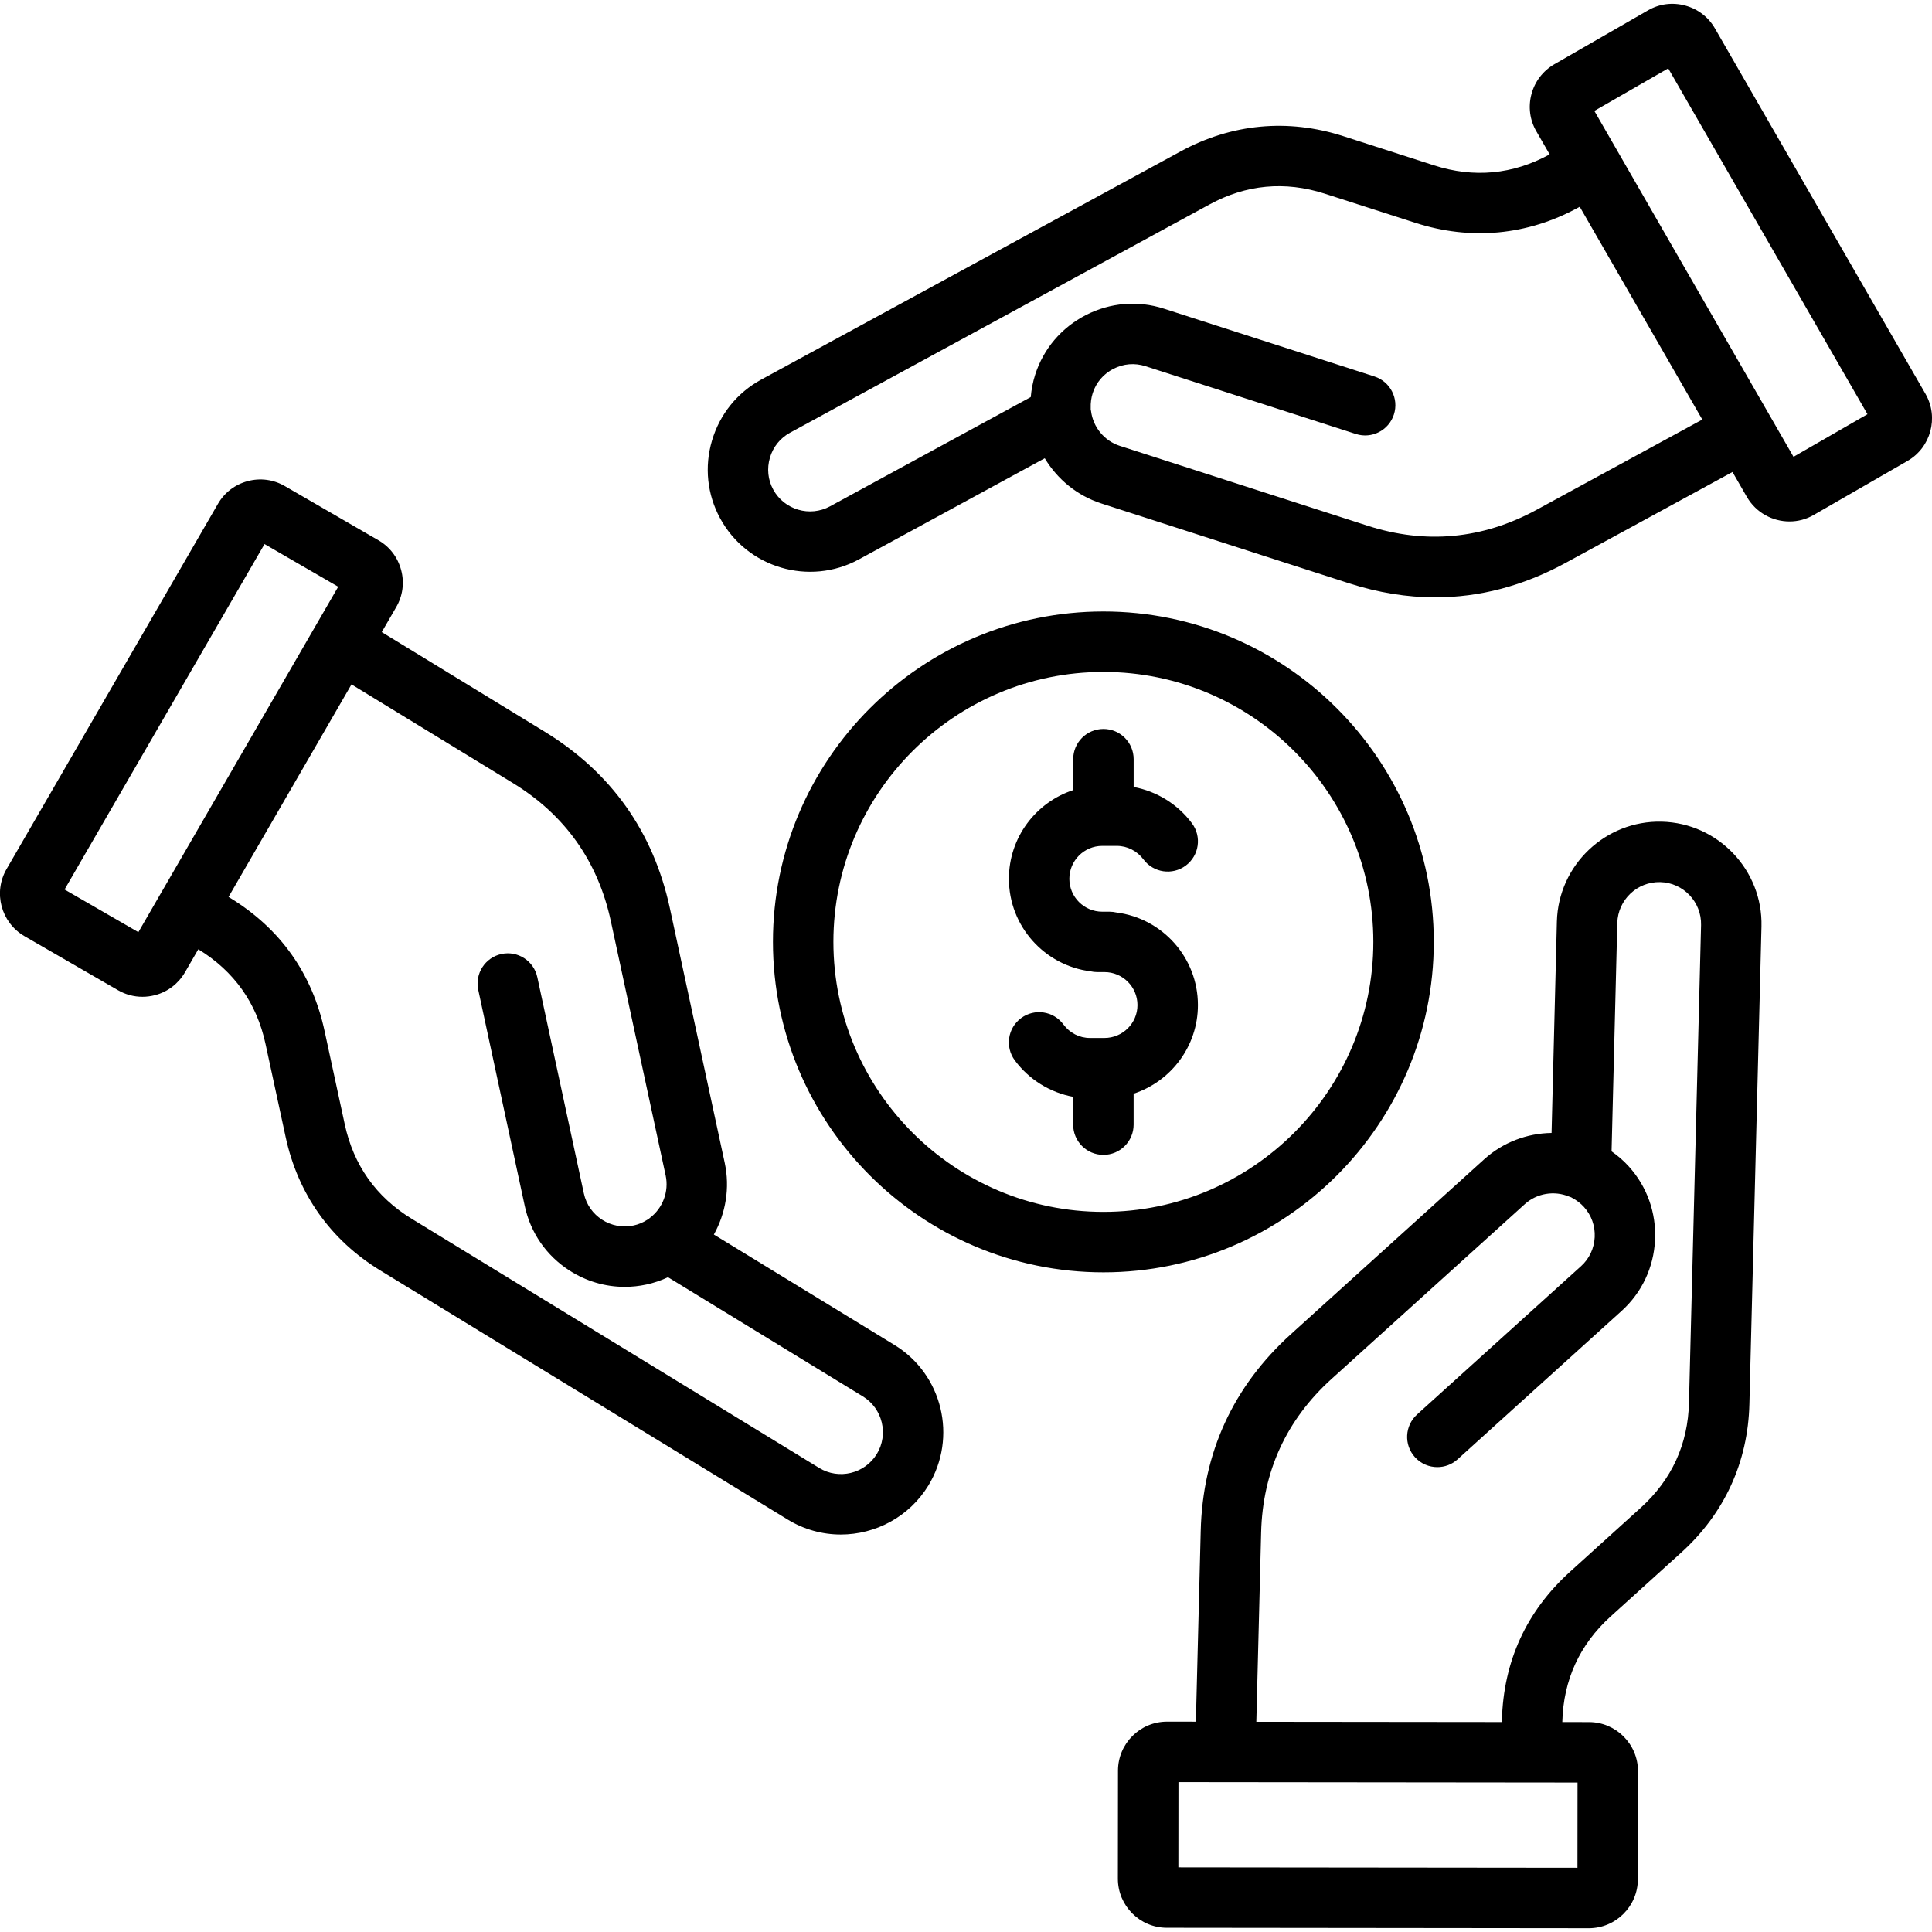 <svg xmlns="http://www.w3.org/2000/svg" viewBox="0 0 512 512" id="Layer_1"><path d="m510.3 104.43c0-.01-.01-.02-.01-.02l-55.8-96.86c-1.72-3.01-4.52-5.17-7.89-6.08s-6.87-.46-9.86 1.27l-24.87 14.31c-2.99 1.75-5.13 4.55-6.02 7.9-.9 3.37-.43 6.88 1.3 9.85l3.52 6.11-.07.04c-9.72 5.3-20.01 6.26-30.57 2.87l-24.04-7.74c-14.69-4.72-29.6-3.32-43.13 4.05l-111.14 60.47c-6.34 3.45-10.97 9.18-13.03 16.14-2.06 6.97-1.29 14.3 2.16 20.63 7.13 13.13 23.62 18.01 36.77 10.87l49.25-26.8c3.33 5.57 8.6 9.91 14.97 11.97l1.04.34c21.56 6.95 43.13 13.89 64.67 20.84 7.69 2.47 15.3 3.71 22.82 3.71 11.76 0 23.26-3.02 34.4-9.06l44.36-24.16 3.83 6.64c2.42 4.15 6.8 6.47 11.27 6.47 2.21 0 4.44-.56 6.47-1.75l24.78-14.27c6.21-3.56 8.37-11.51 4.82-17.74zm-103.18 30.72c-14.25 7.72-29.28 9.13-44.66 4.18-21.54-6.95-43.1-13.89-64.67-20.84l-1.03-.33c-4.09-1.32-7.08-4.94-7.62-9.21-.02-.16-.06-.31-.09-.46 0-.12.01-.24 0-.37-.05-1.35.13-2.68.53-3.94.9-2.8 2.85-5.09 5.49-6.44 2.65-1.36 5.66-1.61 8.47-.7 18.59 5.98 37.18 11.96 55.78 17.97 4.21 1.36 8.72-.95 10.08-5.16s-.95-8.72-5.16-10.08c-18.6-6.01-37.2-11.99-55.79-17.97-6.88-2.22-14.23-1.62-20.69 1.7s-11.23 8.93-13.43 15.81c-.62 1.93-.99 3.91-1.17 5.92l-53.19 28.95c-5.38 2.92-12.14.93-15.06-4.45-1.41-2.58-1.71-5.58-.87-8.44s2.73-5.2 5.32-6.61l111.15-60.49c9.72-5.3 20.01-6.26 30.57-2.87l24.04 7.74c14.69 4.72 29.6 3.32 43.11-4.04l.42-.23 32.48 56.4zm68.18-14.09-52.78-91.67 19.58-11.27 52.8 91.65zm-238.29 235.35-47.83-29.25c3.16-5.66 4.29-12.39 2.89-18.95-4.42-20.52-8.85-41.06-13.27-61.6l-1.27-5.89c-4.37-20.27-15.54-36.03-33.22-46.84l-43.14-26.37 3.79-6.55c1.77-3 2.25-6.51 1.35-9.89-.9-3.39-3.06-6.21-6.05-7.91l-24.75-14.33c-3.01-1.76-6.52-2.23-9.9-1.32-3.36.9-6.15 3.05-7.88 6.06l-55.98 96.72c-3.61 6.19-1.5 14.17 4.73 17.8l24.75 14.3c2.01 1.17 4.25 1.77 6.51 1.77 1.12 0 2.26-.15 3.37-.44 3.35-.89 6.15-3.03 7.91-6.05l3.53-6.1.04.02c9.47 5.8 15.45 14.23 17.78 25.08l5.33 24.65c3.25 15.09 11.91 27.31 25.05 35.34l107.96 66.01c4.4 2.7 9.28 3.99 14.11 3.99 9.13 0 18.07-4.61 23.2-12.97 7.79-12.8 3.74-29.52-9.01-37.28zm-200.34-109.38-19.56-11.3 52.99-91.55 19.53 11.31-46.66 80.65c-.03.04-.06.09-.09.13-.08.13-.14.26-.21.38zm195.69 138.3c-3.21 5.23-10.06 6.88-15.28 3.68l-107.97-66.02c-9.44-5.77-15.41-14.19-17.75-25.05l-5.33-24.65c-3.28-15.29-11.72-27.19-25.09-35.37l-.37-.23 32.58-56.32 42.8 26.16c13.79 8.44 22.51 20.74 25.92 36.55l1.27 5.89c4.42 20.54 8.85 41.08 13.27 61.57.89 4.21-.75 8.61-4.17 11.2-.12.09-.23.2-.35.3-.14.08-.27.15-.41.24-1.08.7-2.31 1.21-3.57 1.48-5.99 1.29-11.91-2.53-13.19-8.51l-12.33-57.29c-.93-4.32-5.19-7.08-9.51-6.14-4.32.93-7.07 5.19-6.14 9.51l12.33 57.29c1.52 7.07 5.71 13.13 11.81 17.06 4.45 2.87 9.52 4.35 14.67 4.35 1.9 0 3.82-.2 5.72-.61 1.97-.42 3.91-1.08 5.76-1.94l51.65 31.59c5.21 3.19 6.86 10.04 3.68 15.26zm208.02-167.58c-14.92-.35-27.38 11.49-27.79 26.43l-1.41 56.06c-6.49.09-12.88 2.49-17.84 6.97-16.8 15.19-33.61 30.4-50.41 45.61l-.78.71c-15.38 13.91-23.44 31.49-23.95 52.22l-1.28 50.51-7.64-.01c-7.17 0-13 5.83-13 12.99l-.03 28.64c0 7.16 5.81 12.99 12.96 13l111.84.12c7.17 0 13-5.83 13-12.99l.03-28.64c0-7.17-5.83-13-12.99-13l-7.06-.01v-.06c.28-11.1 4.6-20.5 12.82-27.94l18.71-16.93c11.45-10.37 17.69-23.99 18.05-39.38l3.2-126.52c.37-14.95-11.49-27.41-26.43-27.78zm-22.34 277.23-105.76-.11.02-22.59 105.76.11zm29.56-123.31c-.26 11.06-4.56 20.45-12.79 27.9l-18.71 16.93c-11.6 10.5-17.68 23.76-18.08 39.42l-.01.44-65.07-.07 1.27-50.13c.4-16.18 6.68-29.89 18.69-40.75l.79-.71c16.8-15.21 33.6-30.42 50.41-45.6 3.17-2.87 7.79-3.65 11.77-1.98.17.07.34.12.5.18.09.05.18.11.27.16 1.17.61 2.25 1.44 3.13 2.41 1.98 2.19 2.99 5.03 2.84 8s-1.43 5.7-3.61 7.67c-7.13 6.44-14.25 12.89-21.38 19.34-7.36 6.66-14.72 13.32-22.08 19.97-3.28 2.97-3.54 8.03-.57 11.31 1.58 1.75 3.76 2.64 5.94 2.64 1.91 0 3.84-.68 5.37-2.07 7.36-6.65 14.72-13.32 22.08-19.98 7.12-6.45 14.25-12.9 21.38-19.34 5.36-4.85 8.5-11.51 8.86-18.76.36-7.24-2.12-14.18-6.95-19.53-1.36-1.51-2.9-2.84-4.57-4l1.52-60.52c.17-6.12 5.25-10.98 11.39-10.83 6.11.15 10.96 5.26 10.81 11.38zm-67.63-122.07c0-48.27-39.27-87.55-87.55-87.55-48.29 0-87.58 39.27-87.58 87.55 0 48.29 39.29 87.58 87.58 87.58 48.27 0 87.55-39.29 87.55-87.58zm-87.55 71.56c-39.46 0-71.56-32.1-71.56-71.56 0-39.44 32.1-71.53 71.56-71.53 39.44 0 71.53 32.09 71.53 71.53 0 39.46-32.09 71.56-71.53 71.56zm25.04-54.81c0 10.94-7.16 20.24-17.04 23.49v8.2c0 4.42-3.58 8.01-8.01 8.01s-8.01-3.58-8.01-8.01v-7.37c-6.11-1.13-11.7-4.57-15.47-9.67-2.63-3.56-1.88-8.57 1.68-11.2s8.57-1.88 11.2 1.68c1.69 2.28 4.25 3.59 7.03 3.59h3.86c4.82 0 8.74-3.91 8.74-8.72 0-4.82-3.92-8.74-8.74-8.74h-.6-1.33c-.61 0-1.19-.07-1.76-.2-12.18-1.53-21.64-11.94-21.64-24.53 0-10.95 7.16-20.26 17.04-23.5v-8.19c0-4.42 3.58-8.01 8.01-8.01s8.01 3.58 8.01 8.01v7.37c6.1 1.13 11.67 4.55 15.45 9.62 2.64 3.55 1.91 8.56-1.64 11.21-3.55 2.64-8.56 1.91-11.21-1.64-1.67-2.24-4.3-3.58-7.04-3.58h-3.88c-4.81 0-8.72 3.91-8.72 8.72s3.91 8.72 8.72 8.72h.6 1.36c.61 0 1.21.08 1.79.21 12.16 1.53 21.6 11.94 21.6 24.53z"></path></svg>